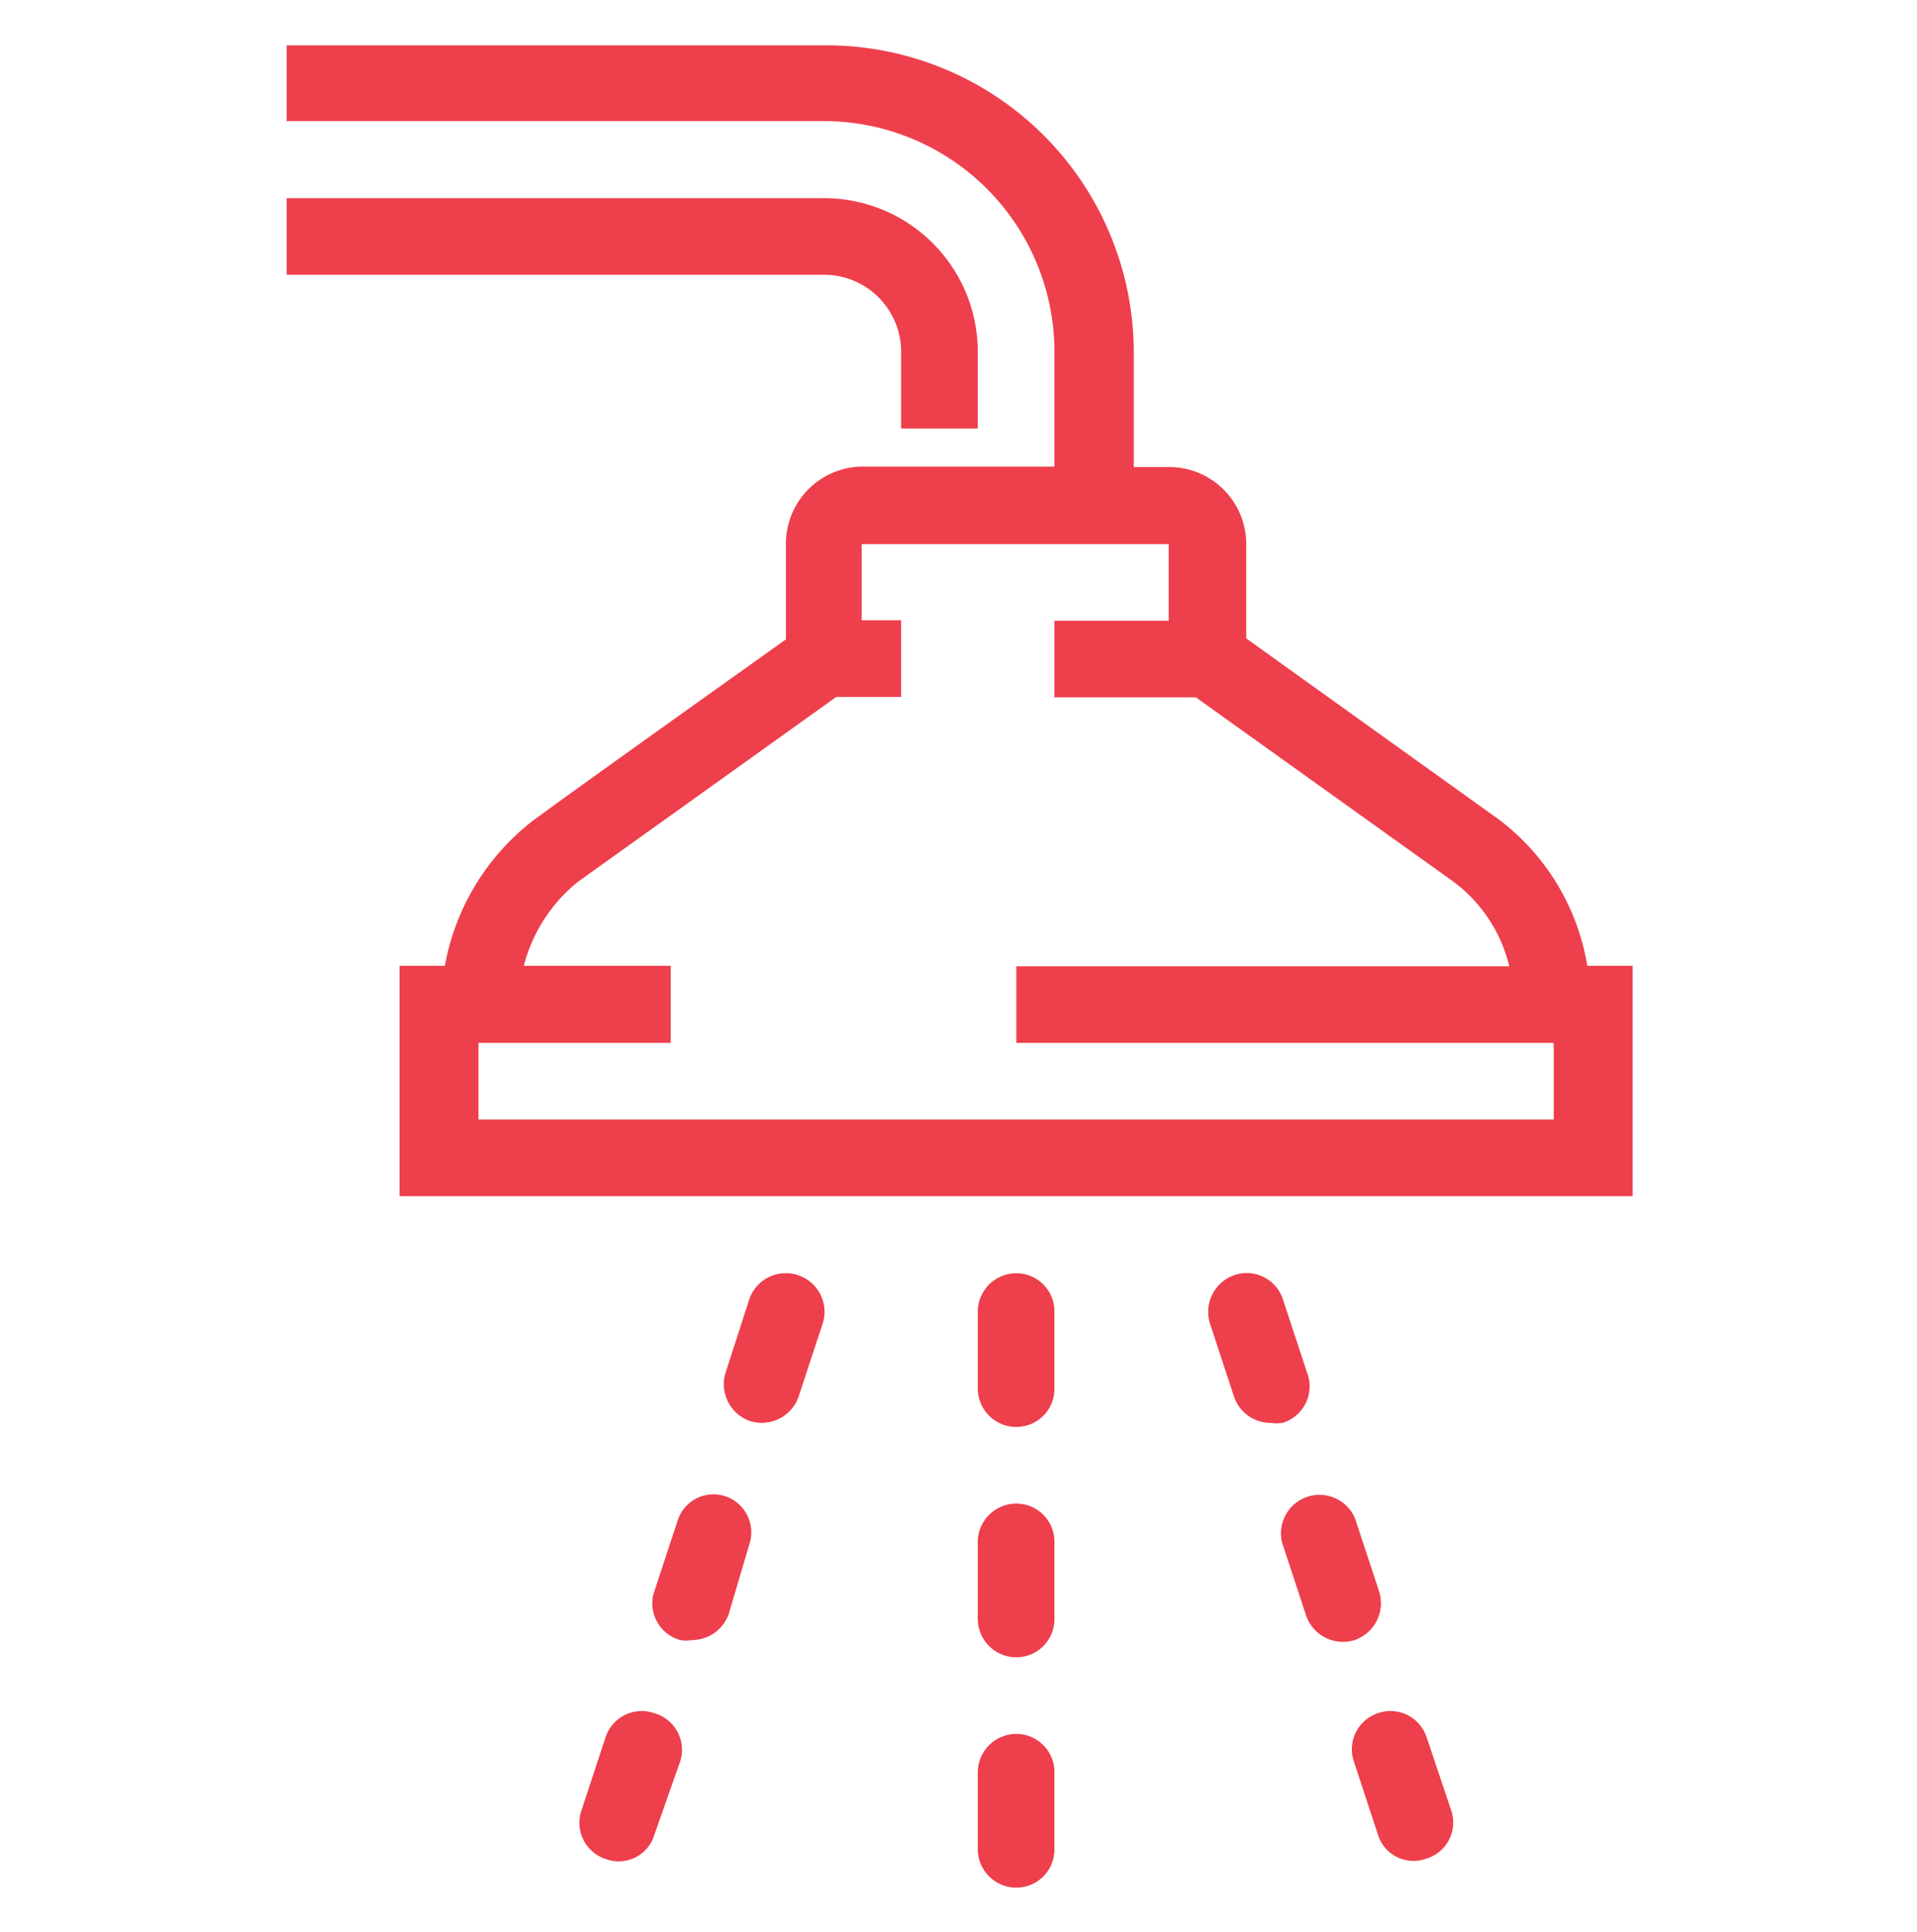 <?xml version="1.0" encoding="UTF-8"?> <svg xmlns="http://www.w3.org/2000/svg" viewBox="0 0 42.27 42.61"><title>service-icons</title><g><path d="M19.87,7.75v1.7h1.69V7.75a3.39,3.39,0,0,0-3.39-3.38H6.32V6.06H18.17A1.7,1.7,0,0,1,19.87,7.75Z" style="fill: #ee3f4c"></path><path d="M22.41,28.08a.85.85,0,0,0-.85.84v1.7a.85.85,0,0,0,.85.85.84.84,0,0,0,.84-.85v-1.7A.84.84,0,0,0,22.41,28.08Z" style="fill: #ee3f4c"></path><path d="M22.41,33.16a.85.85,0,0,0-.85.85V35.7a.85.85,0,0,0,.85.85.84.84,0,0,0,.84-.85V34A.84.84,0,0,0,22.41,33.16Z" style="fill: #ee3f4c"></path><path d="M22.41,38.24a.85.85,0,0,0-.85.85v1.69a.85.85,0,0,0,.85.85.84.84,0,0,0,.84-.85V39.09A.84.84,0,0,0,22.41,38.24Z" style="fill: #ee3f4c"></path><path d="M28.82,30.27l-.53-1.61a.84.84,0,0,0-1.07-.54.86.86,0,0,0-.54,1.07l.53,1.61a.85.85,0,0,0,.81.58.82.82,0,0,0,.26,0A.84.84,0,0,0,28.82,30.27Z" style="fill: #ee3f4c"></path><path d="M30.41,35.1l-.53-1.61a.85.85,0,0,0-1.61.53l.53,1.61a.86.86,0,0,0,1.07.54A.86.86,0,0,0,30.41,35.1Z" style="fill: #ee3f4c"></path><path d="M31.46,38.32a.84.84,0,0,0-1.07-.54.84.84,0,0,0-.54,1.06l.53,1.61a.82.82,0,0,0,1.07.54A.83.83,0,0,0,32,39.93Z" style="fill: #ee3f4c"></path><path d="M17.59,28.12a.85.85,0,0,0-1.07.54L16,30.27a.86.86,0,0,0,.54,1.07.86.86,0,0,0,1.07-.54l.53-1.61A.85.85,0,0,0,17.59,28.12Z" style="fill: #ee3f4c"></path><path d="M16,33a.83.83,0,0,0-1.06.54l-.53,1.61A.84.84,0,0,0,15,36.17a.78.78,0,0,0,.26,0,.86.86,0,0,0,.81-.58L16.54,34A.84.84,0,0,0,16,33Z" style="fill: #ee3f4c"></path><path d="M14.42,37.78a.84.84,0,0,0-1.07.54l-.53,1.61A.84.84,0,0,0,13.36,41a.82.82,0,0,0,1.07-.54L15,38.84A.84.84,0,0,0,14.42,37.78Z" style="fill: #ee3f4c"></path><path d="M35.11,21.3H35a5.08,5.08,0,0,0-1.94-3.22l-5.58-4V12a1.7,1.7,0,0,0-1.7-1.7H25V7.75A6.78,6.78,0,0,0,18.17,1H6.32V2.67H18.17a5.09,5.09,0,0,1,5.08,5.08v2.54H19A1.7,1.7,0,0,0,17.33,12v2.1c-1.12.8-4.55,3.24-5.58,4A5.21,5.21,0,0,0,9.81,21.3h-1v5.08H36V21.3Zm-.85,3.39H10.55V23h4.24V21.3H11.55a3.51,3.51,0,0,1,1.19-1.85l5.7-4.08h1.43V13.68H19V12h6.77v1.69H23.25v1.69h3.12l5.7,4.08a3.29,3.29,0,0,1,1.21,1.85H22.41V23H34.26Z" style="fill: #ee3f4c"></path></g></svg> 